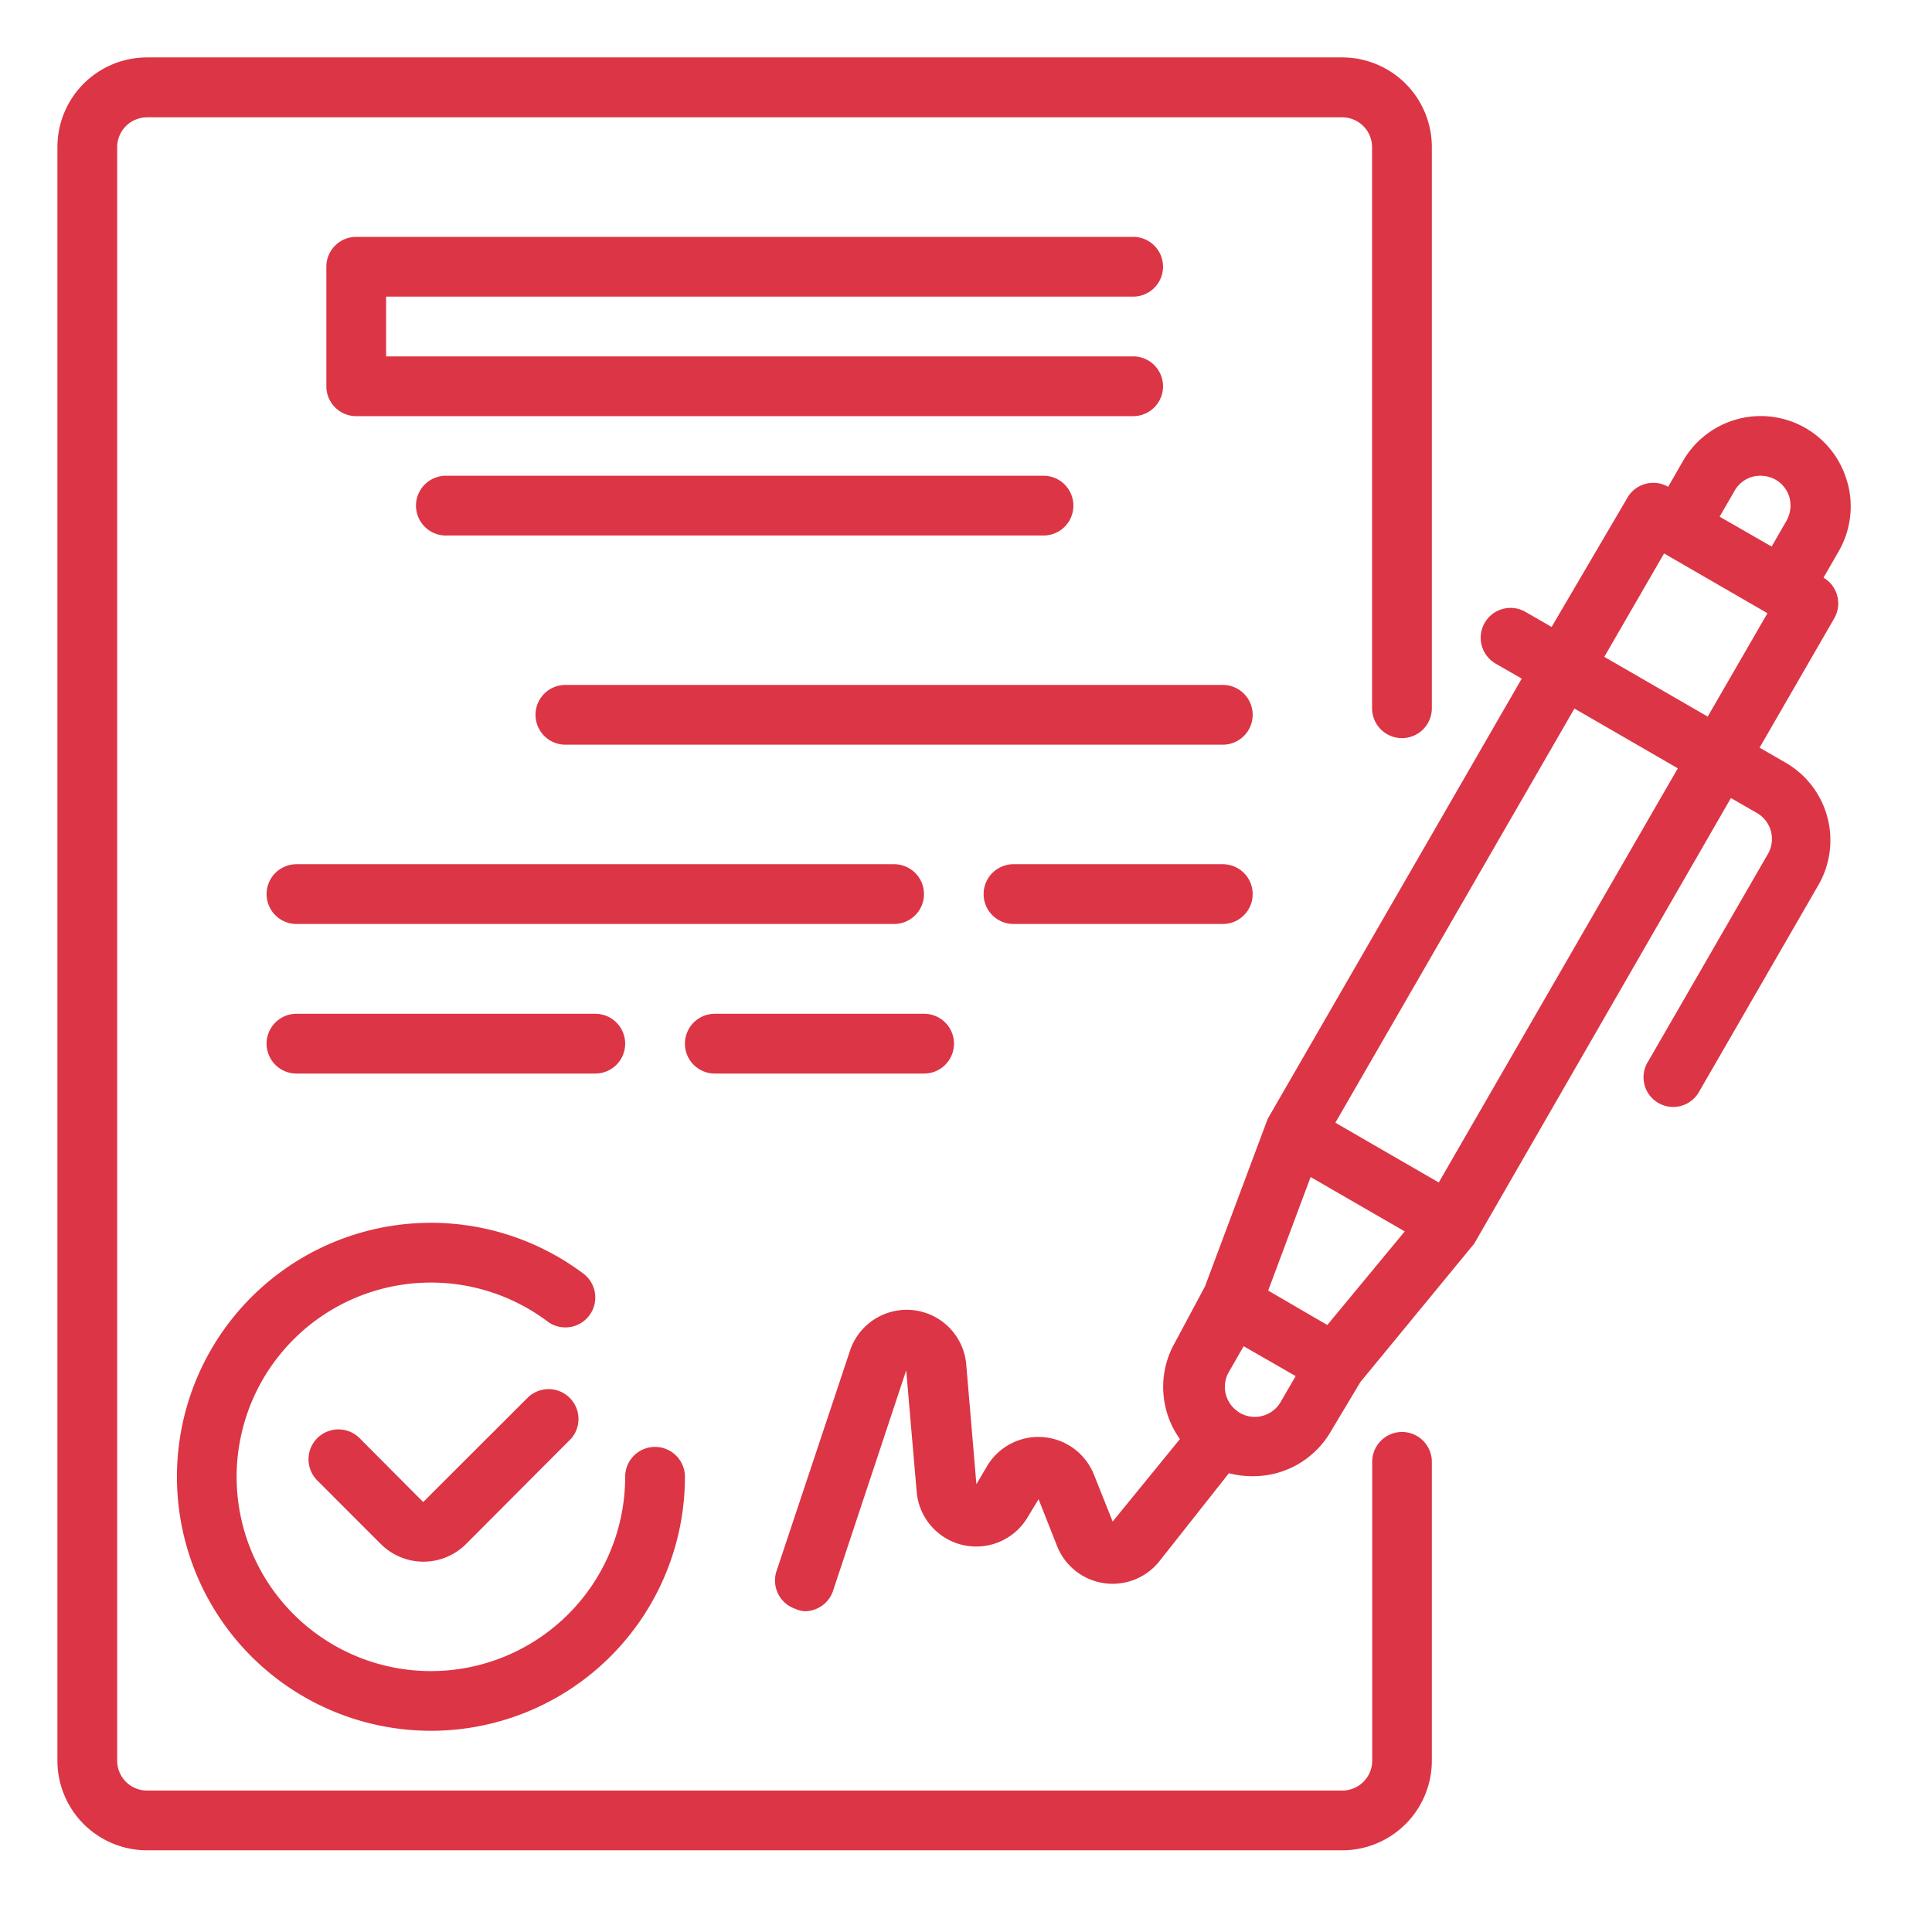 <svg xmlns="http://www.w3.org/2000/svg" xmlns:xlink="http://www.w3.org/1999/xlink" width="60" height="60" viewBox="0 0 60 60">
  <defs>
    <clipPath id="clip-_4._Sign_the_Contract">
      <rect width="60" height="60"/>
    </clipPath>
  </defs>
  <g id="_4._Sign_the_Contract" data-name="4. Sign the Contract" clip-path="url(#clip-_4._Sign_the_Contract)">
    <g id="contract" transform="translate(1.783 1.744)">
      <path id="Path_156549" data-name="Path 156549" d="M225.383,98.082a2.786,2.786,0,0,0-5.1-.668l-.464.807a.928.928,0,0,0-1.262.334l-2.357,4.018-.807-.464a.927.927,0,1,0-.928,1.605l.807.464-7.888,13.669-1.949,5.206-.928,1.735a2.784,2.784,0,0,0,.149,3.007l-2.088,2.561-.585-1.466a1.856,1.856,0,0,0-3.313-.26l-.334.566-.315-3.712a1.856,1.856,0,0,0-3.61-.436l-2.283,6.849a.928.928,0,0,0,.585,1.17.8.8,0,0,0,.288.074.928.928,0,0,0,.882-.631l2.273-6.849.325,3.767a1.856,1.856,0,0,0,3.443.8l.343-.566.575,1.457a1.856,1.856,0,0,0,3.174.473l2.162-2.737a2.857,2.857,0,0,0,.733.093,2.784,2.784,0,0,0,2.422-1.374l.928-1.55,3.536-4.3,7.971-13.837.807.464a.93.93,0,0,1,.343,1.271l-3.712,6.431a.921.921,0,1,0,1.568.965l3.712-6.431a2.783,2.783,0,0,0-1.021-3.8l-.807-.464,2.32-4.018a.928.928,0,0,0-.334-1.262l.464-.807a2.783,2.783,0,0,0,.278-2.153Zm-3.5.26a.928.928,0,0,1,.566-.436.975.975,0,0,1,.705.093.929.929,0,0,1,.436.566.975.975,0,0,1-.093.705l-.464.807-1.615-.928Zm-12.649,25.91-.464-.269-1.373-.8,1.318-3.526,2.923,1.689Zm-2.784,2.682a.927.927,0,0,1-.278-1.216l.464-.807,1.615.928-.464.8a.928.928,0,0,1-1.336.3Zm6.245-7.108-3.211-1.856,7.424-12.862,3.211,1.856Zm8.352-14.468-3.211-1.856,1.856-3.211,3.211,1.856Zm0,0" transform="translate(-169.796 -84.847)" fill="#dc3545"/>
      <path id="Path_156550" data-name="Path 156550" d="M74.148,356.82,70.863,360.1,68.9,358.128a.929.929,0,1,0-1.309,1.318l1.967,1.968a1.871,1.871,0,0,0,2.626,0l3.276-3.285a.928.928,0,0,0-1.309-1.309Zm0,0" transform="translate(-59.504 -315.197)" fill="#dc3545"/>
      <path id="Path_156551" data-name="Path 156551" d="M32,319.929a7.888,7.888,0,0,0,15.776,0,.928.928,0,0,0-1.856,0,6.033,6.033,0,1,1-2.413-4.825.928.928,0,0,0,1.114-1.485A7.888,7.888,0,0,0,32,319.929Zm0,0" transform="translate(-28.288 -275.81)" fill="#dc3545"/>
      <path id="Path_156552" data-name="Path 156552" d="M97.056,49.9a.928.928,0,0,0,0-1.856H72.928a.928.928,0,0,0-.928.928v3.712a.928.928,0,0,0,.928.928H97.056a.928.928,0,0,0,0-1.856h-23.2V49.9Zm0,0" transform="translate(-63.648 -42.432)" fill="#dc3545"/>
      <path id="Path_156553" data-name="Path 156553" d="M96.928,112.039a.928.928,0,1,0,0,1.856h18.56a.928.928,0,1,0,0-1.856Zm0,0" transform="translate(-84.864 -99.008)" fill="#dc3545"/>
      <path id="Path_156554" data-name="Path 156554" d="M149.344,168.039H128.928a.928.928,0,1,0,0,1.856h20.416a.928.928,0,0,0,0-1.856Zm0,0" transform="translate(-113.152 -148.512)" fill="#dc3545"/>
      <path id="Path_156555" data-name="Path 156555" d="M76.416,216.967a.928.928,0,0,0-.928-.928H56.928a.928.928,0,0,0,0,1.856h18.56A.928.928,0,0,0,76.416,216.967Zm0,0" transform="translate(-49.504 -190.944)" fill="#dc3545"/>
      <path id="Path_156556" data-name="Path 156556" d="M255.424,216.039h-6.5a.928.928,0,1,0,0,1.856h6.5a.928.928,0,1,0,0-1.856Zm0,0" transform="translate(-219.232 -190.944)" fill="#dc3545"/>
      <path id="Path_156557" data-name="Path 156557" d="M66.208,257.9a.928.928,0,0,0,0-1.856h-9.28a.928.928,0,0,0,0,1.856Zm0,0" transform="translate(-49.504 -226.304)" fill="#dc3545"/>
      <path id="Path_156558" data-name="Path 156558" d="M168.928,257.9h6.5a.928.928,0,0,0,0-1.856h-6.5a.928.928,0,0,0,0,1.856Zm0,0" transform="translate(-148.512 -226.304)" fill="#dc3545"/>
      <path id="Path_156559" data-name="Path 156559" d="M41.76,42.727a.928.928,0,0,0-.928.928v9.28a.928.928,0,0,1-.928.928H2.784a.928.928,0,0,1-.928-.928V2.823A.928.928,0,0,1,2.784,1.9H39.9a.928.928,0,0,1,.928.928V20.251a.928.928,0,0,0,1.856,0V2.823A2.784,2.784,0,0,0,39.9.039H2.784A2.784,2.784,0,0,0,0,2.823V52.935a2.784,2.784,0,0,0,2.784,2.784H39.9a2.784,2.784,0,0,0,2.784-2.784v-9.28A.928.928,0,0,0,41.76,42.727Zm0,0" transform="translate(0 0)" fill="#dc3545"/>
    </g>
  </g>
</svg>
